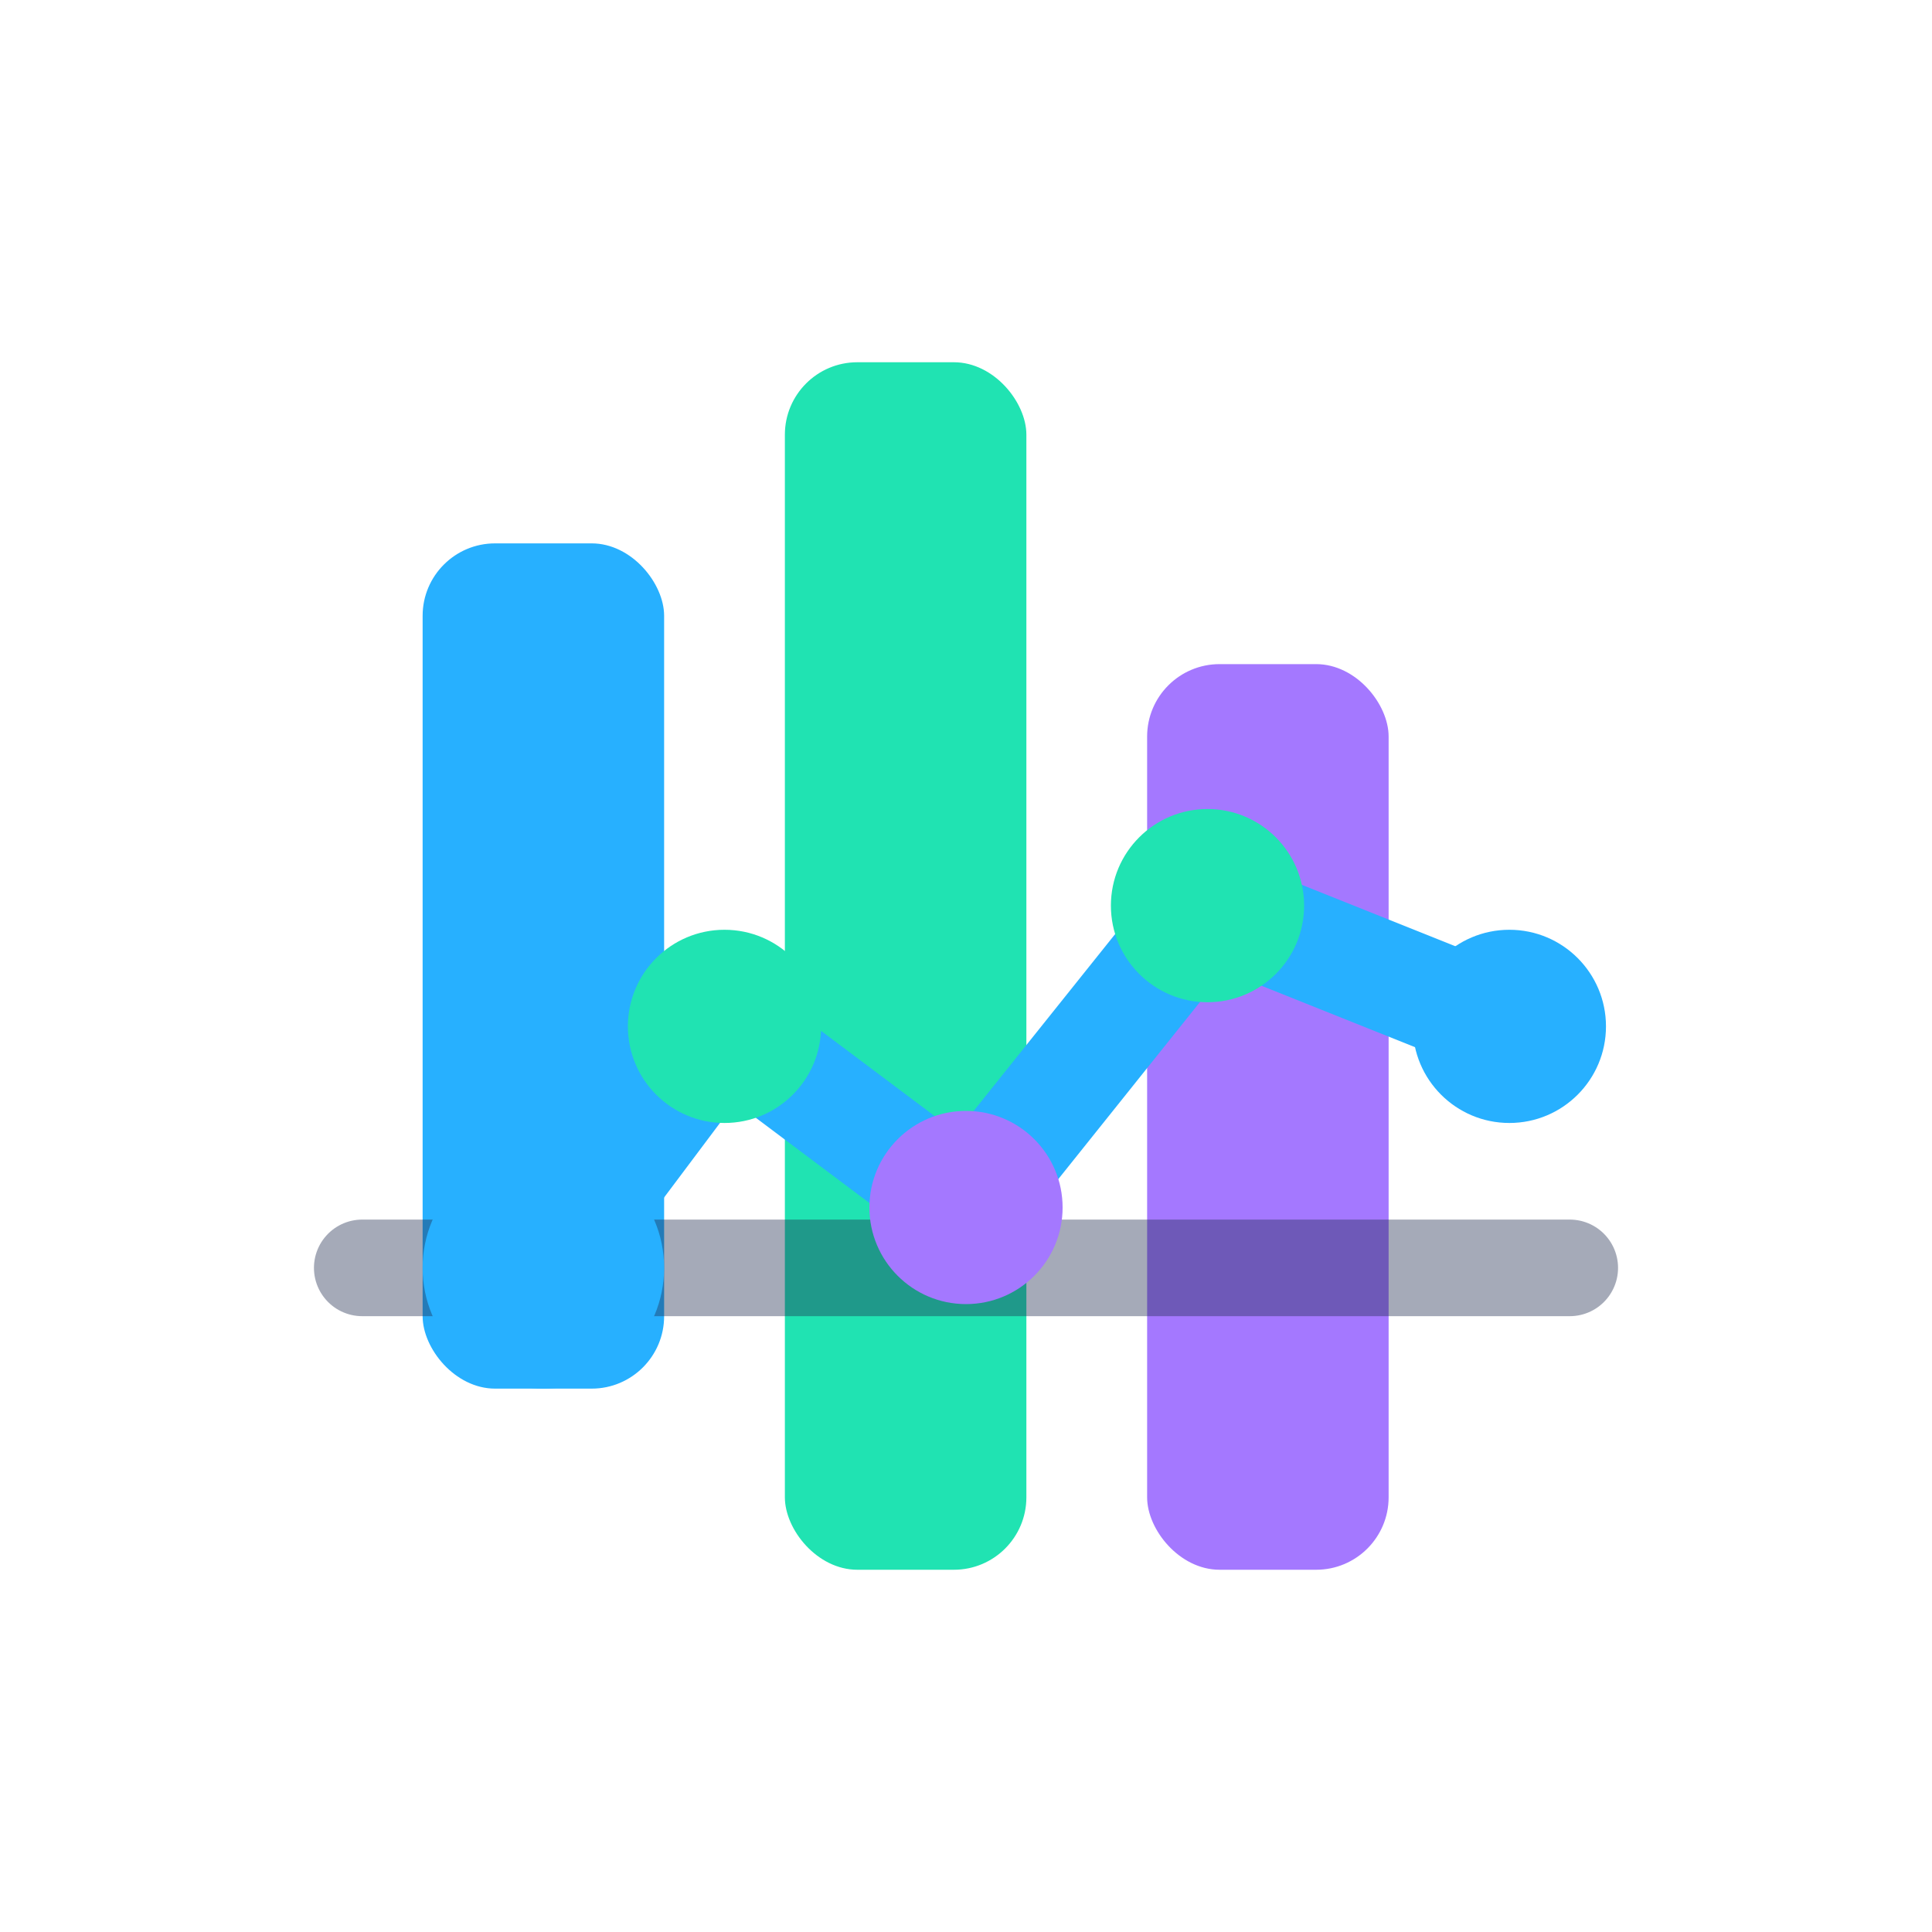<svg xmlns="http://www.w3.org/2000/svg" width="32" height="32" viewBox="0 0 32 32">
  <rect x="7" y="9" width="4" height="14" rx="1.2" fill="#27B0FF"/>
  <rect x="13" y="6" width="4" height="20" rx="1.2" fill="#20E3B2"/>
  <rect x="19" y="11" width="4" height="15" rx="1.2" fill="#A478FF"/>
  <path d="M6 21h20" stroke="#1F2C4E" stroke-width="1.6" stroke-linecap="round" opacity="0.4"/>
  <path d="M9 21l3-4 4 3 4-5 5 2" fill="none" stroke="#27B0FF" stroke-width="1.8" stroke-linecap="round" stroke-linejoin="round"/>
  <circle cx="9" cy="21" r="2" fill="#27B0FF"/>
  <circle cx="12" cy="17" r="1.6" fill="#20E3B2"/>
  <circle cx="16" cy="20" r="1.6" fill="#A478FF"/>
  <circle cx="20" cy="15" r="1.6" fill="#20E3B2"/>
  <circle cx="25" cy="17" r="1.6" fill="#27B0FF"/>
</svg>
